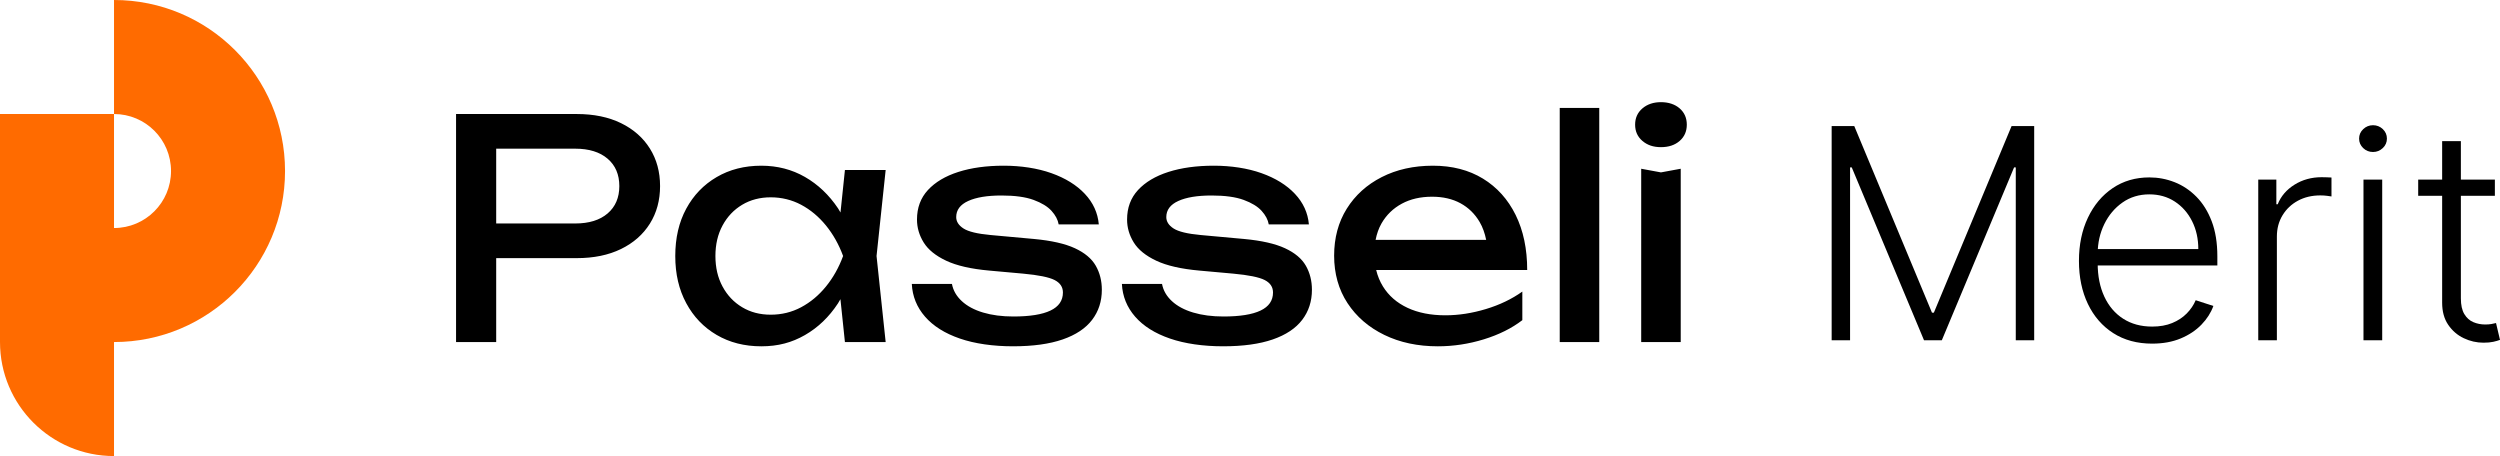<?xml version="1.0" encoding="UTF-8"?>
<svg id="Passeli-logo-mono-white" xmlns="http://www.w3.org/2000/svg" width="7484.38" height="1365.33" viewBox="0 0 7484.38 1365.33">
  <defs>
    <style>
      .cls-1 {
        fill: #ff6b00;
      }

      .cls-1, .cls-2 {
        stroke-width: 0px;
      }
    </style>
  </defs>
  <path class="cls-1" d="M341.33,0h0v341.33c94.26,0,170.67,76.41,170.67,170.67s-76.41,170.67-170.67,170.67v-341.33H0v682.67h0c0,188.51,152.82,341.33,341.33,341.33h0v-341.33h0c282.77,0,512-229.23,512-512S624.1,0,341.33,0Z"/>
  <path class="cls-2" d="M1859.12,368.64c-37.32-18.2-81.46-27.3-132.44-27.3h-361.37v682.67h120.16v-251.23h241.21c50.97,0,95.12-9.09,132.44-27.3,37.32-18.2,66.13-43.54,86.47-76.01,20.32-32.46,30.5-69.92,30.5-112.4s-10.17-79.95-30.5-112.42c-20.34-32.46-49.15-57.79-86.47-76.01ZM1819.07,638.99c-23.37,20.02-55.68,30.04-96.94,30.04h-236.66v-223.92h236.66c41.26,0,73.57,10.01,96.94,30.04,23.36,20.02,35.04,47.32,35.04,81.92s-11.69,61.9-35.04,81.92ZM2529.51,508.82l-13.27,127.29c-2.45-4.01-4.61-8.27-7.21-12.15-27.01-40.36-60.07-71.76-99.21-94.21-39.15-22.44-82.69-33.68-130.62-33.68-50.38,0-94.98,11.38-133.81,34.14-38.84,22.75-69.18,54.32-91.02,94.66-21.85,40.37-32.77,87.54-32.77,141.54s10.92,100.44,32.77,141.09c21.85,40.66,52.18,72.35,91.02,95.12,38.83,22.75,83.43,34.13,133.81,34.13s91.47-11.24,130.62-33.67c39.14-22.44,72.05-54.01,98.75-94.67,2.69-4.09,4.95-8.55,7.49-12.77l13.45,128.37h121.97l-27.3-257.6,27.3-257.58h-121.97ZM2472.62,857.88c-21.55,26.41-46.28,47.04-74.18,61.9-27.92,14.88-58.25,22.31-91.02,22.31s-60.69-7.43-85.56-22.31c-24.89-14.85-44.46-35.49-58.71-61.9-14.27-26.39-21.39-56.88-21.39-91.47s7.12-65.08,21.39-91.47c14.25-26.39,33.82-47.02,58.71-61.9,24.87-14.87,53.39-22.31,85.56-22.31s63.11,7.44,91.02,22.31c27.9,14.88,52.63,35.5,74.18,61.9,21.53,26.39,38.69,56.89,51.43,91.47-12.75,34.6-29.9,65.08-51.43,91.47ZM3280.44,795.54c12.13,21.25,18.2,45.21,18.2,71.91,0,34.58-9.71,64.62-29.13,90.11-19.43,25.49-48.85,45.06-88.29,58.71-39.46,13.64-88.91,20.47-148.37,20.47s-114.39-7.73-159.29-23.21c-44.92-15.46-79.65-37.31-104.22-65.53-24.58-28.23-37.78-60.84-39.6-97.86h120.15c3.64,19.43,13.5,36.57,29.59,51.43,16.07,14.88,37.32,26.25,63.72,34.14,26.39,7.88,56.57,11.83,90.56,11.83,49.15,0,86.16-5.92,111.05-17.76,24.88-11.82,37.32-29.87,37.32-54.15,0-16.38-8.34-28.81-25.03-37.32-16.69-8.48-48.09-14.87-94.21-19.11l-101.04-9.11c-54.61-4.85-97.7-14.7-129.25-29.58-31.56-14.87-54.02-33.07-67.35-54.61-13.36-21.54-20.02-44.46-20.02-68.72,0-35.2,10.92-64.64,32.77-88.29,21.84-23.67,52.18-41.72,91.02-54.16,38.83-12.43,84.04-18.66,135.63-18.66s101.04,7.44,142.91,22.31c41.87,14.88,75.23,35.5,100.12,61.9,24.87,26.39,38.83,56.89,41.87,91.47h-120.15c-2.43-13.95-9.56-27.45-21.39-40.51-11.83-13.04-29.74-23.96-53.7-32.76-23.98-8.79-55.98-13.2-96.03-13.2-42.48,0-75.71,5.45-99.67,16.38-23.98,10.92-35.95,27.01-35.95,48.24,0,13.35,7.28,24.74,21.85,34.14,14.57,9.41,41.56,15.92,81.01,19.57l130.16,11.83c52.18,4.87,92.98,14.1,122.42,27.76,29.43,13.66,50.21,31.11,62.36,52.34ZM3909.4,795.54c12.13,21.25,18.2,45.21,18.2,71.91,0,34.58-9.71,64.62-29.13,90.11-19.43,25.49-48.85,45.06-88.29,58.71-39.46,13.64-88.91,20.47-148.37,20.47s-114.39-7.73-159.29-23.21c-44.92-15.46-79.65-37.31-104.22-65.53-24.58-28.23-37.78-60.84-39.6-97.86h120.15c3.64,19.43,13.5,36.57,29.59,51.43,16.07,14.88,37.32,26.25,63.72,34.14,26.39,7.88,56.57,11.83,90.56,11.83,49.15,0,86.16-5.92,111.05-17.76,24.88-11.82,37.32-29.87,37.32-54.15,0-16.38-8.34-28.81-25.03-37.32-16.69-8.48-48.09-14.87-94.21-19.11l-101.04-9.11c-54.61-4.85-97.7-14.7-129.25-29.58-31.56-14.87-54.02-33.07-67.35-54.61-13.36-21.54-20.02-44.46-20.02-68.72,0-35.2,10.92-64.64,32.77-88.29,21.84-23.67,52.18-41.72,91.02-54.16,38.83-12.43,84.04-18.66,135.63-18.66s101.04,7.44,142.91,22.31c41.87,14.88,75.23,35.5,100.12,61.9,24.87,26.39,38.83,56.89,41.87,91.47h-120.15c-2.43-13.95-9.56-27.45-21.39-40.51-11.83-13.04-29.74-23.96-53.7-32.76-23.98-8.79-55.98-13.2-96.03-13.2-42.48,0-75.71,5.45-99.67,16.38-23.98,10.92-35.95,27.01-35.95,48.24,0,13.35,7.28,24.74,21.85,34.14,14.57,9.41,41.56,15.92,81.01,19.57l130.16,11.83c52.18,4.87,92.98,14.1,122.42,27.76,29.43,13.66,50.21,31.11,62.36,52.34ZM4537.45,643.53c-23.07-46.72-55.68-82.98-97.85-108.77-42.18-25.78-92.09-38.69-149.73-38.69s-108.77,11.38-153.37,34.14c-44.6,22.75-79.5,54.32-104.68,94.66-25.18,40.37-37.77,87.23-37.77,140.63s13.34,101.35,40.05,142c26.69,40.66,63.4,72.35,110.14,95.12,46.72,22.75,100.12,34.13,160.2,34.13,46.72,0,92.68-6.98,137.9-20.93,45.2-13.95,83.58-33.07,115.14-57.35v-85.56c-31.56,22.46-67.97,39.91-109.23,52.34-41.27,12.45-81.62,18.66-121.06,18.66-43.69,0-81.47-7.43-113.33-22.31-31.85-14.85-56.43-36.25-73.72-64.16-9.23-14.9-15.92-31.32-20.22-49.16h452.12c0-63.11-11.53-118.01-34.58-164.75ZM4196.57,609.85c25.79-13.95,55.98-20.93,90.57-20.93,32.76,0,61.12,6.52,85.11,19.57,23.96,13.06,43.07,31.72,57.34,55.97,9.26,15.78,15.63,33.83,19.64,53.71h-331.03c3.53-18.1,9.26-34.77,17.85-49.6,14.56-25.17,34.73-44.75,60.53-58.71ZM4669.43,323.13h118.33v700.87h-118.33V323.13ZM4972.52,516.1l59.16-10.92v518.83h-118.33V505.18l59.16,10.92ZM4916.99,421.9c-14.56-12.43-21.84-28.67-21.84-48.7s7.28-36.25,21.84-48.7c14.57-12.43,33.07-18.66,55.53-18.66s41.71,6.23,55.98,18.66c14.25,12.45,21.39,28.67,21.39,48.7s-7.14,36.27-21.39,48.7c-14.27,12.43-32.92,18.65-55.98,18.65s-40.96-6.22-55.53-18.65Z"/>
  <g>
    <path class="cls-2" d="M5483.52,377.35h67.65l232.69,558.71h5.64l232.69-558.71h67.65v641.39h-55.12V501.06h-5.01l-216.41,517.68h-53.24l-216.41-517.68h-5.01v517.68h-55.12V377.35Z"/>
    <path class="cls-2" d="M6443.09,1028.76c-44.89,0-83.73-10.49-116.5-31.47-32.78-20.98-58.09-50.11-75.95-87.38-17.85-37.27-26.78-80.22-26.78-128.87s8.93-91.5,26.78-129.19c17.85-37.68,42.59-67.23,74.22-88.63,31.63-21.4,68.22-32.1,109.77-32.1,26.1,0,51.25,4.75,75.48,14.25,24.22,9.5,45.98,24.01,65.3,43.53,19.31,19.52,34.61,44.06,45.88,73.6,11.27,29.55,16.91,64.47,16.91,104.76v27.56h-375.81v-49.17h318.81c0-30.9-6.21-58.72-18.63-83.46-12.42-24.74-29.65-44.31-51.67-58.72-22.03-14.41-47.45-21.61-76.26-21.61-30.49,0-57.31,8.14-80.49,24.43-23.18,16.29-41.29,37.79-54.34,64.51-13.05,26.73-19.68,55.96-19.89,87.69v29.44c0,38.21,6.63,71.56,19.89,100.06,13.26,28.5,32.1,50.58,56.53,66.24,24.43,15.66,53.34,23.49,86.75,23.49,22.75,0,42.75-3.55,59.97-10.65,17.23-7.1,31.73-16.65,43.53-28.66,11.79-12,20.72-25.21,26.78-39.62l52.93,17.23c-7.31,20.25-19.26,38.94-35.86,56.06-16.6,17.12-37.27,30.85-62.01,41.18-24.74,10.33-53.19,15.5-85.34,15.5Z"/>
    <path class="cls-2" d="M6760.64,1018.74v-481.04h54.18v73.91h4.07c9.6-24.22,26.36-43.79,50.26-58.72,23.9-14.92,50.99-22.39,81.27-22.39,4.59,0,9.71.11,15.35.31,5.64.21,10.33.42,14.09.63v56.68c-2.5-.42-6.89-1.04-13.15-1.88-6.26-.83-13.05-1.25-20.36-1.25-25.05,0-47.34,5.27-66.86,15.82-19.52,10.54-34.92,25.11-46.19,43.69-11.27,18.58-16.91,39.77-16.91,63.58v310.67h-55.75Z"/>
    <path class="cls-2" d="M7104.18,455.02c-11.48,0-21.3-3.92-29.44-11.74-8.14-7.83-12.21-17.27-12.21-28.34s4.12-20.51,12.37-28.34c8.25-7.83,18.01-11.74,29.28-11.74s21.3,3.92,29.44,11.74c8.14,7.83,12.21,17.28,12.21,28.34s-4.12,20.51-12.37,28.34c-8.25,7.83-18.01,11.74-29.28,11.74ZM7075.68,1018.74v-481.04h56.06v481.04h-56.06Z"/>
    <path class="cls-2" d="M7469.03,537.7v48.54h-229.56v-48.54h229.56ZM7311.19,422.45h56.06v470.71c0,20.04,3.45,35.76,10.33,47.13,6.89,11.38,15.86,19.42,26.93,24.12,11.06,4.7,22.86,7.05,35.39,7.05,7.31,0,13.57-.47,18.79-1.41,5.22-.94,9.81-1.93,13.78-2.97l11.9,50.42c-5.43,2.08-12.11,4.02-20.04,5.79-7.94,1.77-17.75,2.66-29.44,2.66-20.46,0-40.14-4.49-59.03-13.47-18.9-8.97-34.4-22.34-46.51-40.09-12.11-17.74-18.16-39.77-18.16-66.08v-483.86Z"/>
  </g>
</svg>